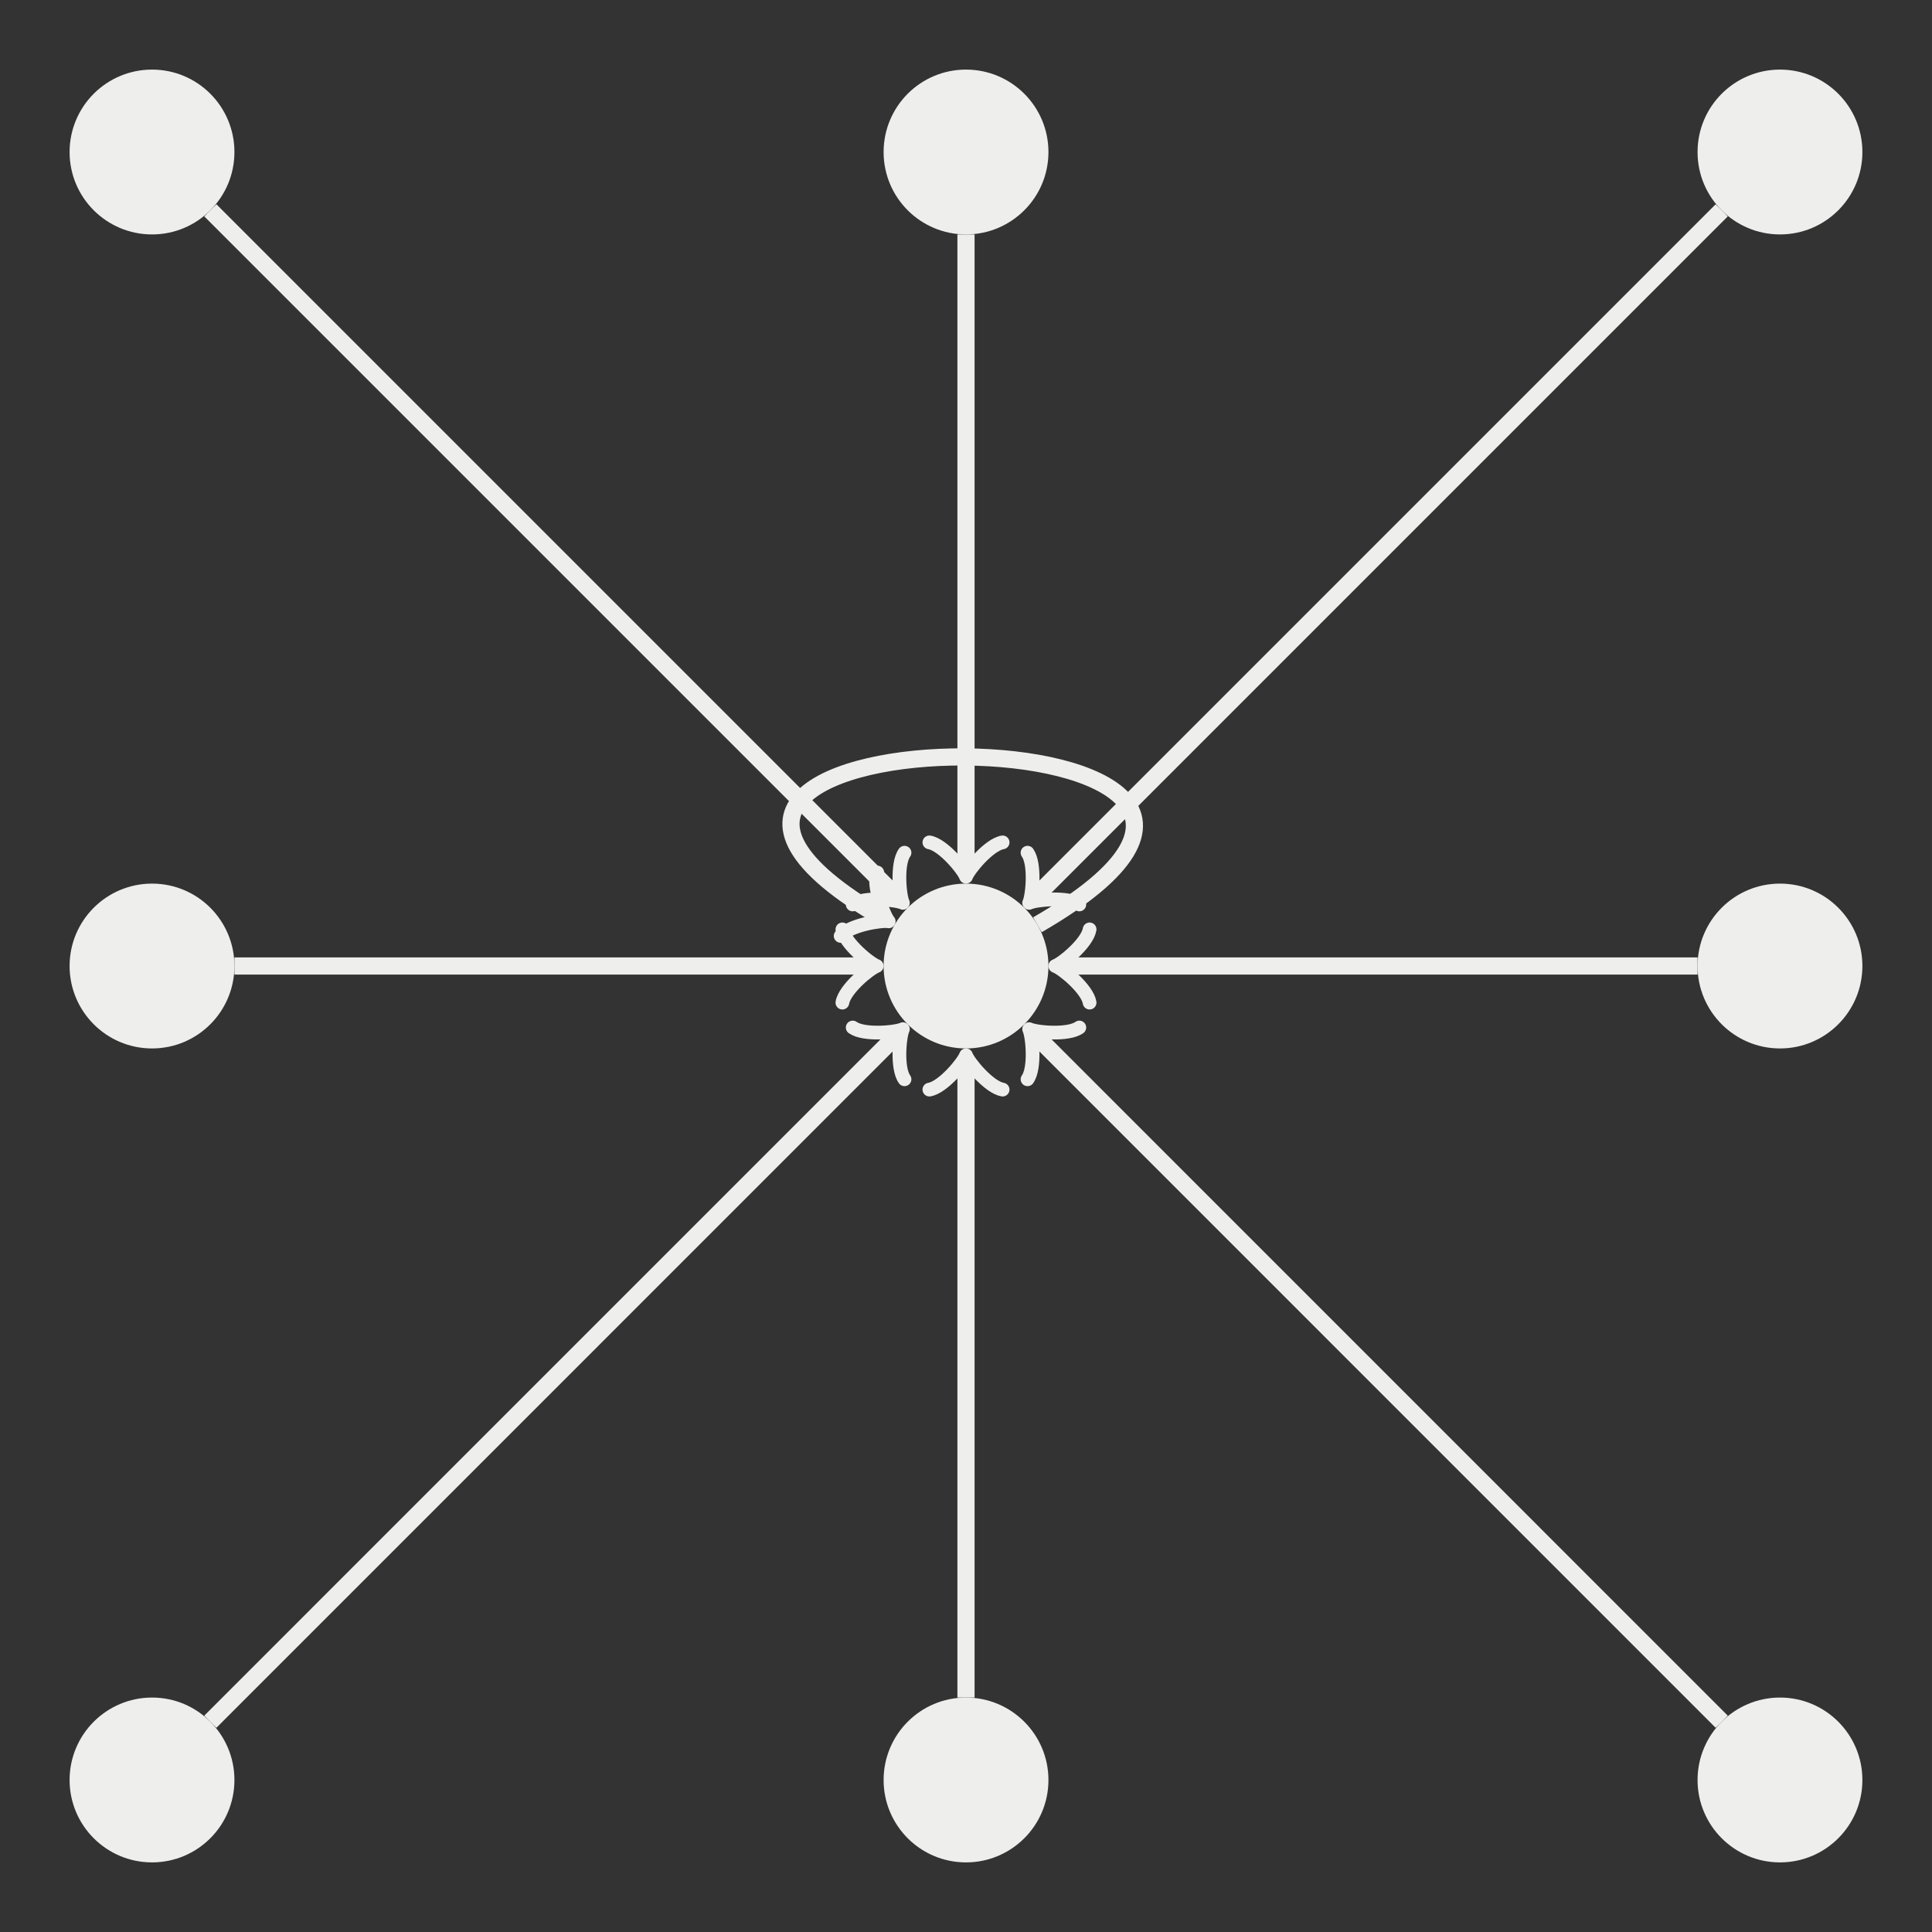 <?xml version="1.0" encoding="UTF-8"?>
<svg xmlns="http://www.w3.org/2000/svg" xmlns:xlink="http://www.w3.org/1999/xlink" width="134.563pt" height="134.563pt" viewBox="0 0 134.563 134.563" version="1.1">
<rect x="0" y="0" width="134.563" height="134.563" fill="#808080" stroke="none"/>
<defs>
<clipPath id="clip1">
  <path d="M 0 0 L 134.562 0 L 134.562 134.562 L 0 134.562 Z M 0 0 "/>
</clipPath>
<clipPath id="clip2">
  <path d="M 101 0 L 134.562 0 L 134.562 33 L 101 33 Z M 101 0 "/>
</clipPath>
<clipPath id="clip3">
  <path d="M 101 45 L 134.562 45 L 134.562 90 L 101 90 Z M 101 45 "/>
</clipPath>
<clipPath id="clip4">
  <path d="M 0 101 L 33 101 L 33 134.562 L 0 134.562 Z M 0 101 "/>
</clipPath>
<clipPath id="clip5">
  <path d="M 45 101 L 90 101 L 90 134.562 L 45 134.562 Z M 45 101 "/>
</clipPath>
<clipPath id="clip6">
  <path d="M 101 101 L 134.562 101 L 134.562 134.562 L 101 134.562 Z M 101 101 "/>
</clipPath>
<clipPath id="clip7">
  <path d="M 55 0 L 134.562 0 L 134.562 80 L 55 80 Z M 55 0 "/>
</clipPath>
<clipPath id="clip8">
  <path d="M 0 55 L 80 55 L 80 134.562 L 0 134.562 Z M 0 55 "/>
</clipPath>
<clipPath id="clip9">
  <path d="M 55 55 L 134.562 55 L 134.562 134.562 L 55 134.562 Z M 55 55 "/>
</clipPath>
</defs>
<g id="surface1">
<g clip-path="url(#clip1)" clip-rule="nonzero">
<path style=" stroke:none;fill-rule:nonzero;fill:rgb(20%,20%,20%);fill-opacity:1;" d="M 0 134.562 L 0 0 L 134.566 0 L 134.566 134.562 Z M 0 134.562 "/>
</g>
<path style="fill-rule:nonzero;fill:rgb(93.332%,93.332%,92.548%);fill-opacity:1;stroke-width:1.196;stroke-linecap:butt;stroke-linejoin:miter;stroke:rgb(93.332%,93.332%,92.548%);stroke-opacity:1;stroke-miterlimit:10;" d="M 5.141 -0.002 C 5.141 2.842 2.841 5.143 0.001 5.143 C -2.839 5.143 -5.144 2.842 -5.144 -0.002 C -5.144 -2.842 -2.839 -5.142 0.001 -5.142 C 2.841 -5.142 5.141 -2.842 5.141 -0.002 Z M 5.141 -0.002 " transform="matrix(1,0,0,-1,10.589,10.588)"/>
<path style="fill-rule:nonzero;fill:rgb(93.332%,93.332%,92.548%);fill-opacity:1;stroke-width:1.196;stroke-linecap:butt;stroke-linejoin:miter;stroke:rgb(93.332%,93.332%,92.548%);stroke-opacity:1;stroke-miterlimit:10;" d="M 61.837 -0.002 C 61.837 2.842 59.532 5.143 56.692 5.143 C 53.852 5.143 51.552 2.842 51.552 -0.002 C 51.552 -2.842 53.852 -5.142 56.692 -5.142 C 59.532 -5.142 61.837 -2.842 61.837 -0.002 Z M 61.837 -0.002 " transform="matrix(1,0,0,-1,10.589,10.588)"/>
<path style=" stroke:none;fill-rule:nonzero;fill:rgb(93.332%,93.332%,92.548%);fill-opacity:1;" d="M 129.117 10.59 C 129.117 7.746 126.816 5.445 123.977 5.445 C 121.137 5.445 118.832 7.746 118.832 10.59 C 118.832 13.43 121.137 15.73 123.977 15.73 C 126.816 15.73 129.117 13.43 129.117 10.59 Z M 129.117 10.59 "/>
<g clip-path="url(#clip2)" clip-rule="nonzero">
<path style="fill:none;stroke-width:1.196;stroke-linecap:butt;stroke-linejoin:miter;stroke:rgb(93.332%,93.332%,92.548%);stroke-opacity:1;stroke-miterlimit:10;" d="M 118.528 -0.002 C 118.528 2.842 116.227 5.143 113.388 5.143 C 110.548 5.143 108.243 2.842 108.243 -0.002 C 108.243 -2.842 110.548 -5.142 113.388 -5.142 C 116.227 -5.142 118.528 -2.842 118.528 -0.002 Z M 118.528 -0.002 " transform="matrix(1,0,0,-1,10.589,10.588)"/>
</g>
<path style="fill-rule:nonzero;fill:rgb(93.332%,93.332%,92.548%);fill-opacity:1;stroke-width:1.196;stroke-linecap:butt;stroke-linejoin:miter;stroke:rgb(93.332%,93.332%,92.548%);stroke-opacity:1;stroke-miterlimit:10;" d="M 5.141 -56.693 C 5.141 -53.853 2.841 -51.553 0.001 -51.553 C -2.839 -51.553 -5.144 -53.853 -5.144 -56.693 C -5.144 -59.533 -2.839 -61.838 0.001 -61.838 C 2.841 -61.838 5.141 -59.533 5.141 -56.693 Z M 5.141 -56.693 " transform="matrix(1,0,0,-1,10.589,10.588)"/>
<path style="fill-rule:nonzero;fill:rgb(93.332%,93.332%,92.548%);fill-opacity:1;stroke-width:1.196;stroke-linecap:butt;stroke-linejoin:miter;stroke:rgb(93.332%,93.332%,92.548%);stroke-opacity:1;stroke-miterlimit:10;" d="M 61.837 -56.693 C 61.837 -53.853 59.532 -51.553 56.692 -51.553 C 53.852 -51.553 51.552 -53.853 51.552 -56.693 C 51.552 -59.533 53.852 -61.838 56.692 -61.838 C 59.532 -61.838 61.837 -59.533 61.837 -56.693 Z M 61.837 -56.693 " transform="matrix(1,0,0,-1,10.589,10.588)"/>
<path style=" stroke:none;fill-rule:nonzero;fill:rgb(93.332%,93.332%,92.548%);fill-opacity:1;" d="M 129.117 67.281 C 129.117 64.441 126.816 62.141 123.977 62.141 C 121.137 62.141 118.832 64.441 118.832 67.281 C 118.832 70.121 121.137 72.426 123.977 72.426 C 126.816 72.426 129.117 70.121 129.117 67.281 Z M 129.117 67.281 "/>
<g clip-path="url(#clip3)" clip-rule="nonzero">
<path style="fill:none;stroke-width:1.196;stroke-linecap:butt;stroke-linejoin:miter;stroke:rgb(93.332%,93.332%,92.548%);stroke-opacity:1;stroke-miterlimit:10;" d="M 118.528 -56.693 C 118.528 -53.853 116.227 -51.553 113.388 -51.553 C 110.548 -51.553 108.243 -53.853 108.243 -56.693 C 108.243 -59.533 110.548 -61.838 113.388 -61.838 C 116.227 -61.838 118.528 -59.533 118.528 -56.693 Z M 118.528 -56.693 " transform="matrix(1,0,0,-1,10.589,10.588)"/>
</g>
<path style=" stroke:none;fill-rule:nonzero;fill:rgb(93.332%,93.332%,92.548%);fill-opacity:1;" d="M 15.73 123.977 C 15.73 121.137 13.43 118.832 10.59 118.832 C 7.75 118.832 5.445 121.137 5.445 123.977 C 5.445 126.816 7.75 129.117 10.59 129.117 C 13.43 129.117 15.73 126.816 15.73 123.977 Z M 15.73 123.977 "/>
<g clip-path="url(#clip4)" clip-rule="nonzero">
<path style="fill:none;stroke-width:1.196;stroke-linecap:butt;stroke-linejoin:miter;stroke:rgb(93.332%,93.332%,92.548%);stroke-opacity:1;stroke-miterlimit:10;" d="M 5.141 -113.389 C 5.141 -110.549 2.841 -108.244 0.001 -108.244 C -2.839 -108.244 -5.144 -110.549 -5.144 -113.389 C -5.144 -116.228 -2.839 -118.529 0.001 -118.529 C 2.841 -118.529 5.141 -116.228 5.141 -113.389 Z M 5.141 -113.389 " transform="matrix(1,0,0,-1,10.589,10.588)"/>
</g>
<path style=" stroke:none;fill-rule:nonzero;fill:rgb(93.332%,93.332%,92.548%);fill-opacity:1;" d="M 72.426 123.977 C 72.426 121.137 70.121 118.832 67.281 118.832 C 64.441 118.832 62.141 121.137 62.141 123.977 C 62.141 126.816 64.441 129.117 67.281 129.117 C 70.121 129.117 72.426 126.816 72.426 123.977 Z M 72.426 123.977 "/>
<g clip-path="url(#clip5)" clip-rule="nonzero">
<path style="fill:none;stroke-width:1.196;stroke-linecap:butt;stroke-linejoin:miter;stroke:rgb(93.332%,93.332%,92.548%);stroke-opacity:1;stroke-miterlimit:10;" d="M 61.837 -113.389 C 61.837 -110.549 59.532 -108.244 56.692 -108.244 C 53.852 -108.244 51.552 -110.549 51.552 -113.389 C 51.552 -116.228 53.852 -118.529 56.692 -118.529 C 59.532 -118.529 61.837 -116.228 61.837 -113.389 Z M 61.837 -113.389 " transform="matrix(1,0,0,-1,10.589,10.588)"/>
</g>
<path style=" stroke:none;fill-rule:nonzero;fill:rgb(93.332%,93.332%,92.548%);fill-opacity:1;" d="M 129.117 123.977 C 129.117 121.137 126.816 118.832 123.977 118.832 C 121.137 118.832 118.832 121.137 118.832 123.977 C 118.832 126.816 121.137 129.117 123.977 129.117 C 126.816 129.117 129.117 126.816 129.117 123.977 Z M 129.117 123.977 "/>
<g clip-path="url(#clip6)" clip-rule="nonzero">
<path style="fill:none;stroke-width:1.196;stroke-linecap:butt;stroke-linejoin:miter;stroke:rgb(93.332%,93.332%,92.548%);stroke-opacity:1;stroke-miterlimit:10;" d="M 118.528 -113.389 C 118.528 -110.549 116.227 -108.244 113.388 -108.244 C 110.548 -108.244 108.243 -110.549 108.243 -113.389 C 108.243 -116.228 110.548 -118.529 113.388 -118.529 C 116.227 -118.529 118.528 -116.228 118.528 -113.389 Z M 118.528 -113.389 " transform="matrix(1,0,0,-1,10.589,10.588)"/>
</g>
<path style="fill:none;stroke-width:1.196;stroke-linecap:butt;stroke-linejoin:miter;stroke:rgb(93.332%,93.332%,92.548%);stroke-opacity:1;stroke-miterlimit:10;" d="M 4.059 -4.06 L 51.958 -51.959 " transform="matrix(1,0,0,-1,10.589,10.588)"/>
<path style="fill:none;stroke-width:0.956;stroke-linecap:round;stroke-linejoin:round;stroke:rgb(93.332%,93.332%,92.548%);stroke-opacity:1;stroke-miterlimit:10;" d="M -1.911 2.552 C -1.754 1.593 0 0.159 0.478 0.002 C 0 -0.161 -1.754 -1.594 -1.914 -2.55 " transform="matrix(0.707,0.707,0.707,-0.707,62.547,62.546)"/>
<path style="fill:none;stroke-width:1.196;stroke-linecap:butt;stroke-linejoin:miter;stroke:rgb(93.332%,93.332%,92.548%);stroke-opacity:1;stroke-miterlimit:10;" d="M 56.692 -5.74 L 56.692 -49.998 " transform="matrix(1,0,0,-1,10.589,10.588)"/>
<path style="fill:none;stroke-width:0.956;stroke-linecap:round;stroke-linejoin:round;stroke:rgb(93.332%,93.332%,92.548%);stroke-opacity:1;stroke-miterlimit:10;" d="M -1.913 2.549 C -1.753 1.592 0.001 0.159 0.478 -0.001 C 0.001 -0.158 -1.753 -1.595 -1.913 -2.552 " transform="matrix(0,1,1,0,67.283,60.585)"/>
<g clip-path="url(#clip7)" clip-rule="nonzero">
<path style="fill:none;stroke-width:1.196;stroke-linecap:butt;stroke-linejoin:miter;stroke:rgb(93.332%,93.332%,92.548%);stroke-opacity:1;stroke-miterlimit:10;" d="M 109.329 -4.06 L 61.431 -51.959 " transform="matrix(1,0,0,-1,10.589,10.588)"/>
</g>
<path style="fill:none;stroke-width:0.956;stroke-linecap:round;stroke-linejoin:round;stroke:rgb(93.332%,93.332%,92.548%);stroke-opacity:1;stroke-miterlimit:10;" d="M -1.915 2.551 C -1.755 1.595 0.002 0.159 0.477 -0.001 C -0.001 -0.159 -1.752 -1.595 -1.912 -2.551 " transform="matrix(-0.707,0.707,0.707,0.707,72.018,62.546)"/>
<path style="fill:none;stroke-width:1.196;stroke-linecap:butt;stroke-linejoin:miter;stroke:rgb(93.332%,93.332%,92.548%);stroke-opacity:1;stroke-miterlimit:10;" d="M 5.739 -56.693 L 49.997 -56.693 " transform="matrix(1,0,0,-1,10.589,10.588)"/>
<path style="fill:none;stroke-width:0.956;stroke-linecap:round;stroke-linejoin:round;stroke:rgb(93.332%,93.332%,92.548%);stroke-opacity:1;stroke-miterlimit:10;" d="M -1.914 2.551 C -1.754 1.594 0 0.161 0.477 0 C 0 -0.16 -1.754 -1.593 -1.914 -2.55 " transform="matrix(1,0,0,-1,60.586,67.282)"/>
<path style="fill:none;stroke-width:1.196;stroke-linecap:butt;stroke-linejoin:miter;stroke:rgb(93.332%,93.332%,92.548%);stroke-opacity:1;stroke-miterlimit:10;" d="M 107.645 -56.693 L 63.391 -56.693 " transform="matrix(1,0,0,-1,10.589,10.588)"/>
<path style="fill:none;stroke-width:0.956;stroke-linecap:round;stroke-linejoin:round;stroke:rgb(93.332%,93.332%,92.548%);stroke-opacity:1;stroke-miterlimit:10;" d="M -1.911 2.55 C -1.755 1.593 -0.001 0.16 0.479 -0 C -0.001 -0.161 -1.755 -1.594 -1.911 -2.551 " transform="matrix(-1,0,0,1,73.979,67.282)"/>
<g clip-path="url(#clip8)" clip-rule="nonzero">
<path style="fill:none;stroke-width:1.196;stroke-linecap:butt;stroke-linejoin:miter;stroke:rgb(93.332%,93.332%,92.548%);stroke-opacity:1;stroke-miterlimit:10;" d="M 4.059 -109.33 L 51.958 -61.428 " transform="matrix(1,0,0,-1,10.589,10.588)"/>
</g>
<path style="fill:none;stroke-width:0.956;stroke-linecap:round;stroke-linejoin:round;stroke:rgb(93.332%,93.332%,92.548%);stroke-opacity:1;stroke-miterlimit:10;" d="M -1.913 2.551 C -1.753 1.595 -0.002 0.159 0.479 -0.002 C 0.001 -0.159 -1.753 -1.593 -1.911 -2.551 " transform="matrix(0.707,-0.707,-0.707,-0.707,62.547,72.017)"/>
<path style="fill:none;stroke-width:1.196;stroke-linecap:butt;stroke-linejoin:miter;stroke:rgb(93.332%,93.332%,92.548%);stroke-opacity:1;stroke-miterlimit:10;" d="M 56.692 -107.646 L 56.692 -63.389 " transform="matrix(1,0,0,-1,10.589,10.588)"/>
<path style="fill:none;stroke-width:0.956;stroke-linecap:round;stroke-linejoin:round;stroke:rgb(93.332%,93.332%,92.548%);stroke-opacity:1;stroke-miterlimit:10;" d="M -1.912 2.552 C -1.752 1.595 0.002 0.158 0.478 0.001 C 0.002 -0.159 -1.752 -1.592 -1.912 -2.549 " transform="matrix(0,-1,-1,0,67.283,73.978)"/>
<g clip-path="url(#clip9)" clip-rule="nonzero">
<path style="fill:none;stroke-width:1.196;stroke-linecap:butt;stroke-linejoin:miter;stroke:rgb(93.332%,93.332%,92.548%);stroke-opacity:1;stroke-miterlimit:10;" d="M 109.329 -109.33 L 61.431 -61.428 " transform="matrix(1,0,0,-1,10.589,10.588)"/>
</g>
<path style="fill:none;stroke-width:0.956;stroke-linecap:round;stroke-linejoin:round;stroke:rgb(93.332%,93.332%,92.548%);stroke-opacity:1;stroke-miterlimit:10;" d="M -1.912 2.55 C -1.751 1.594 -0 0.158 0.478 0.001 C -0 -0.157 -1.754 -1.596 -1.914 -2.552 " transform="matrix(-0.707,-0.707,-0.707,0.707,72.018,72.017)"/>
<path style="fill:none;stroke-width:1.196;stroke-linecap:butt;stroke-linejoin:miter;stroke:rgb(93.332%,93.332%,92.548%);stroke-opacity:1;stroke-miterlimit:10;" d="M 61.665 -53.822 C 88.528 -38.314 24.86 -38.314 50.895 -53.346 " transform="matrix(1,0,0,-1,10.589,10.588)"/>
<path style="fill:none;stroke-width:0.956;stroke-linecap:round;stroke-linejoin:round;stroke:rgb(93.332%,93.332%,92.548%);stroke-opacity:1;stroke-miterlimit:10;" d="M -1.912 2.549 C -1.754 1.594 0.001 0.158 0.479 0.001 C -0.001 -0.159 -1.753 -1.594 -1.912 -2.552 " transform="matrix(0.866,0.5,0.5,-0.866,61.483,63.933)"/>
</g>
</svg>
